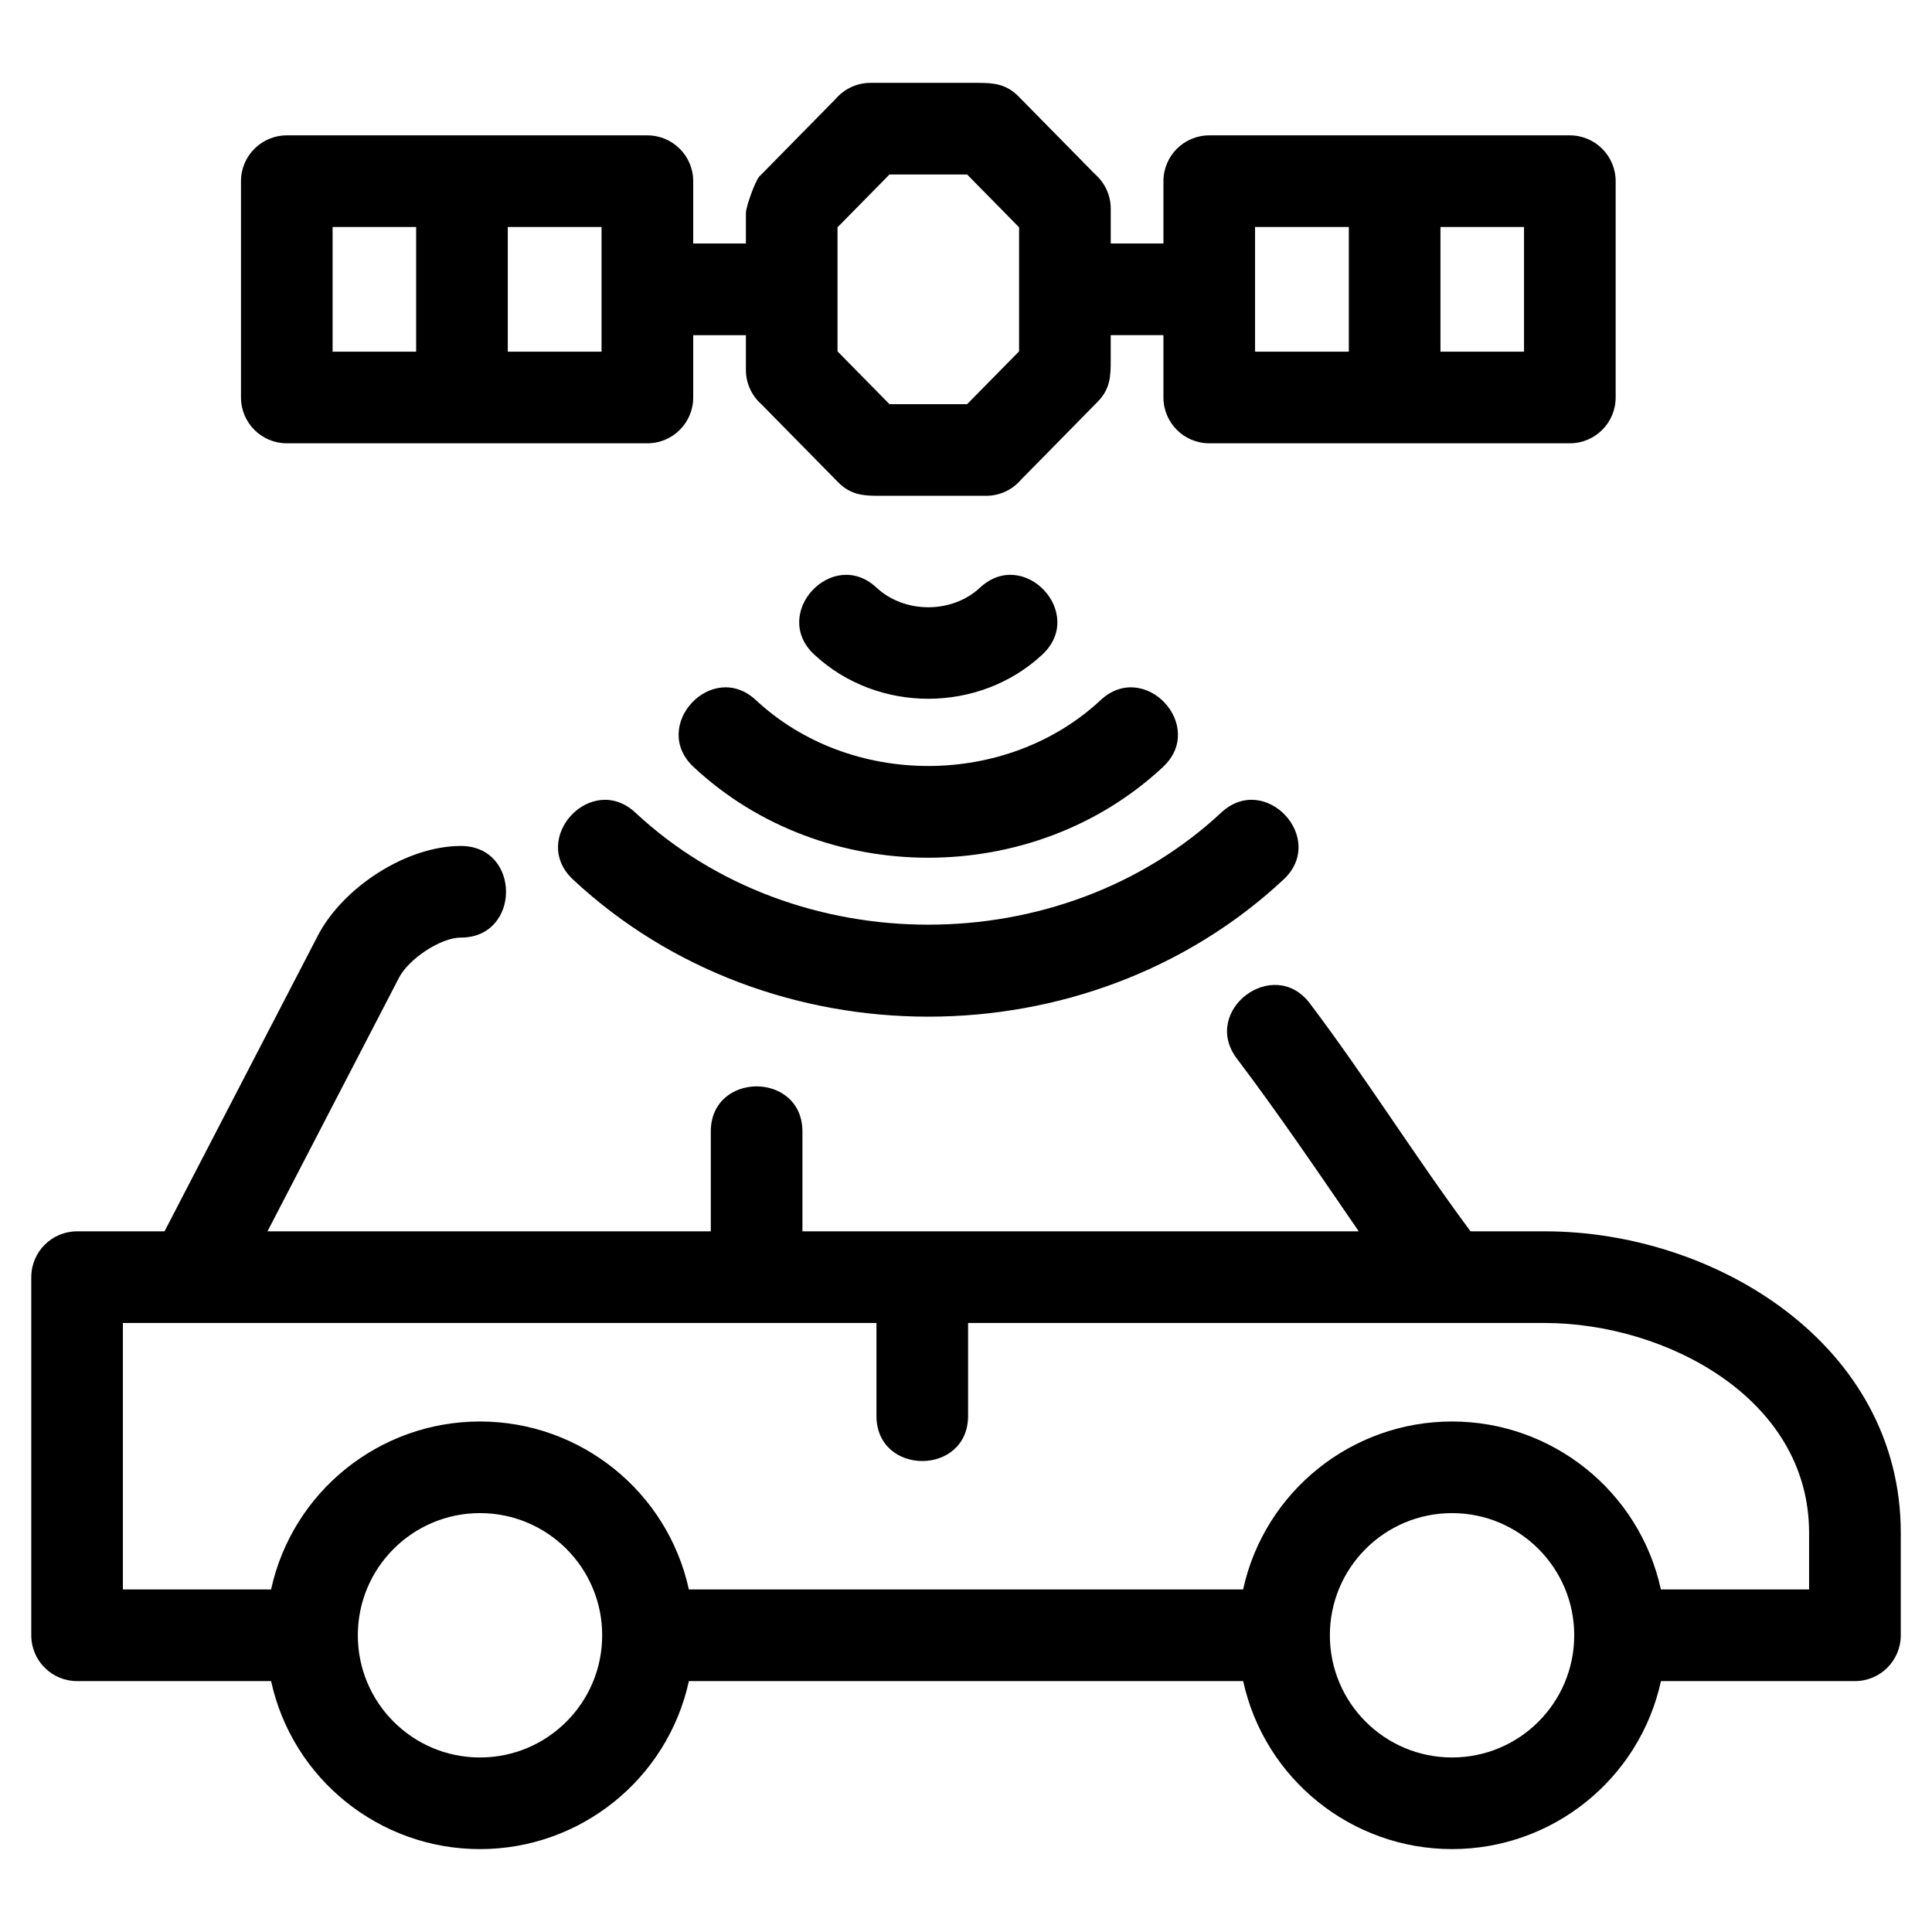 <?xml version="1.0" encoding="UTF-8"?>
<!-- Uploaded to: ICON Repo, www.svgrepo.com, Generator: ICON Repo Mixer Tools -->
<svg fill="#000000" width="800px" height="800px" version="1.1" viewBox="144 144 512 512" xmlns="http://www.w3.org/2000/svg">
 <path d="m473.44 589.51h-146.88c-5.664 25.945-28.73 44.523-55.359 44.523-26.633 0-49.699-18.578-55.359-44.523h-51.414c-6.707 0-12.141-5.434-12.141-12.141v-94.906c0-6.707 5.434-12.145 12.141-12.145h23.172l40.641-78.379c6.606-12.734 23.41-23.75 37.883-23.75 15.973 0 15.973 24.285 0 24.285-5.481 0-13.863 5.777-16.348 10.562l-34.887 67.281h117.48v-26.434c0-15.973 24.285-15.973 24.285 0v26.434h147.43c-10.562-15.395-21.047-30.883-32.305-45.785-9.605-12.727 9.746-27.336 19.352-14.609 14.91 19.738 27.926 40.68 42.578 60.391h19.68c45.504 0 94.336 30.301 94.336 79.879v27.172c0 6.707-5.434 12.141-12.141 12.141h-51.414c-5.66 25.945-28.723 44.523-55.359 44.523-26.629 0-49.691-18.578-55.359-44.523zm-72.887-94.906v24.605c0 15.973-24.285 15.973-24.285 0v-24.605h-199.7v70.621h39.27c5.66-25.938 28.723-44.516 55.359-44.516 26.629 0 49.691 18.578 55.359 44.516h146.88c5.664-25.938 28.73-44.516 55.359-44.516 26.633 0 49.699 18.578 55.359 44.516h39.27v-15.023c0-35.773-38.207-55.598-70.051-55.598zm-40.773-177.14c-11.668-10.855 4.836-28.594 16.508-17.738 7.434 6.938 20 6.938 27.434 0 11.668-10.855 28.176 6.887 16.508 17.738-16.738 15.621-43.707 15.621-60.445 0zm-31.953 29.812c-11.668-10.855 4.836-28.594 16.5-17.738 24.945 23.273 66.406 23.273 91.348 0 11.668-10.855 28.176 6.887 16.508 17.738-34.336 32.039-90.02 32.039-124.36 0zm-31.961 29.816c-11.664-10.859 4.836-28.598 16.508-17.746 42.453 39.605 112.81 39.605 155.26 0 11.668-10.855 28.168 6.887 16.508 17.746-51.938 48.449-136.34 48.449-188.28 0zm156.45-144.27h-13.965v6.711c0 4.238-0.117 7.547-3.512 10.992l-20.242 20.582c-2.231 2.625-5.551 4.285-9.258 4.285h-27.383c-4.574 0-8.211 0.105-11.902-3.648l-20.242-20.578c-2.539-2.227-4.141-5.492-4.141-9.133v-9.211h-13.965v16.512c0 6.707-5.438 12.145-12.145 12.145h-95.555c-6.707 0-12.145-5.438-12.145-12.145v-57.316c0-6.707 5.438-12.145 12.145-12.145h95.555c6.707 0 12.145 5.438 12.145 12.145v16.512h13.965v-8.047c0-1.863 2.602-8.734 3.512-9.656l20.242-20.582c2.231-2.617 5.551-4.285 9.258-4.285h28.539c4.164 0 7.449 0.293 10.754 3.648l20.242 20.578c2.535 2.227 4.137 5.492 4.137 9.133v9.211h13.965v-16.512c0-6.707 5.438-12.145 12.145-12.145h95.555c6.707 0 12.145 5.438 12.145 12.145v57.316c0 6.707-5.438 12.145-12.145 12.145h-95.555c-6.707 0-12.145-5.438-12.145-12.145v-16.512zm-148.9-28.664h-24.848v33.039h24.848v-33.039zm-49.133 33.039v-33.039h-22.141v33.039zm247.17 0v-33.039h-24.848v33.039zm24.285-33.039v33.039h22.141v-33.039zm-111.67 0.082-13.77-13.996h-20.578l-13.77 13.996v32.871l13.77 13.996h20.578l13.77-13.996zm114.74 340.75c-17.883 0-32.379 14.496-32.379 32.379s14.496 32.379 32.379 32.379c17.887 0 32.379-14.496 32.379-32.379s-14.496-32.379-32.379-32.379zm-257.6 0c-17.883 0-32.379 14.496-32.379 32.379s14.488 32.379 32.379 32.379c17.883 0 32.379-14.496 32.379-32.379s-14.496-32.379-32.379-32.379z"/>
</svg>